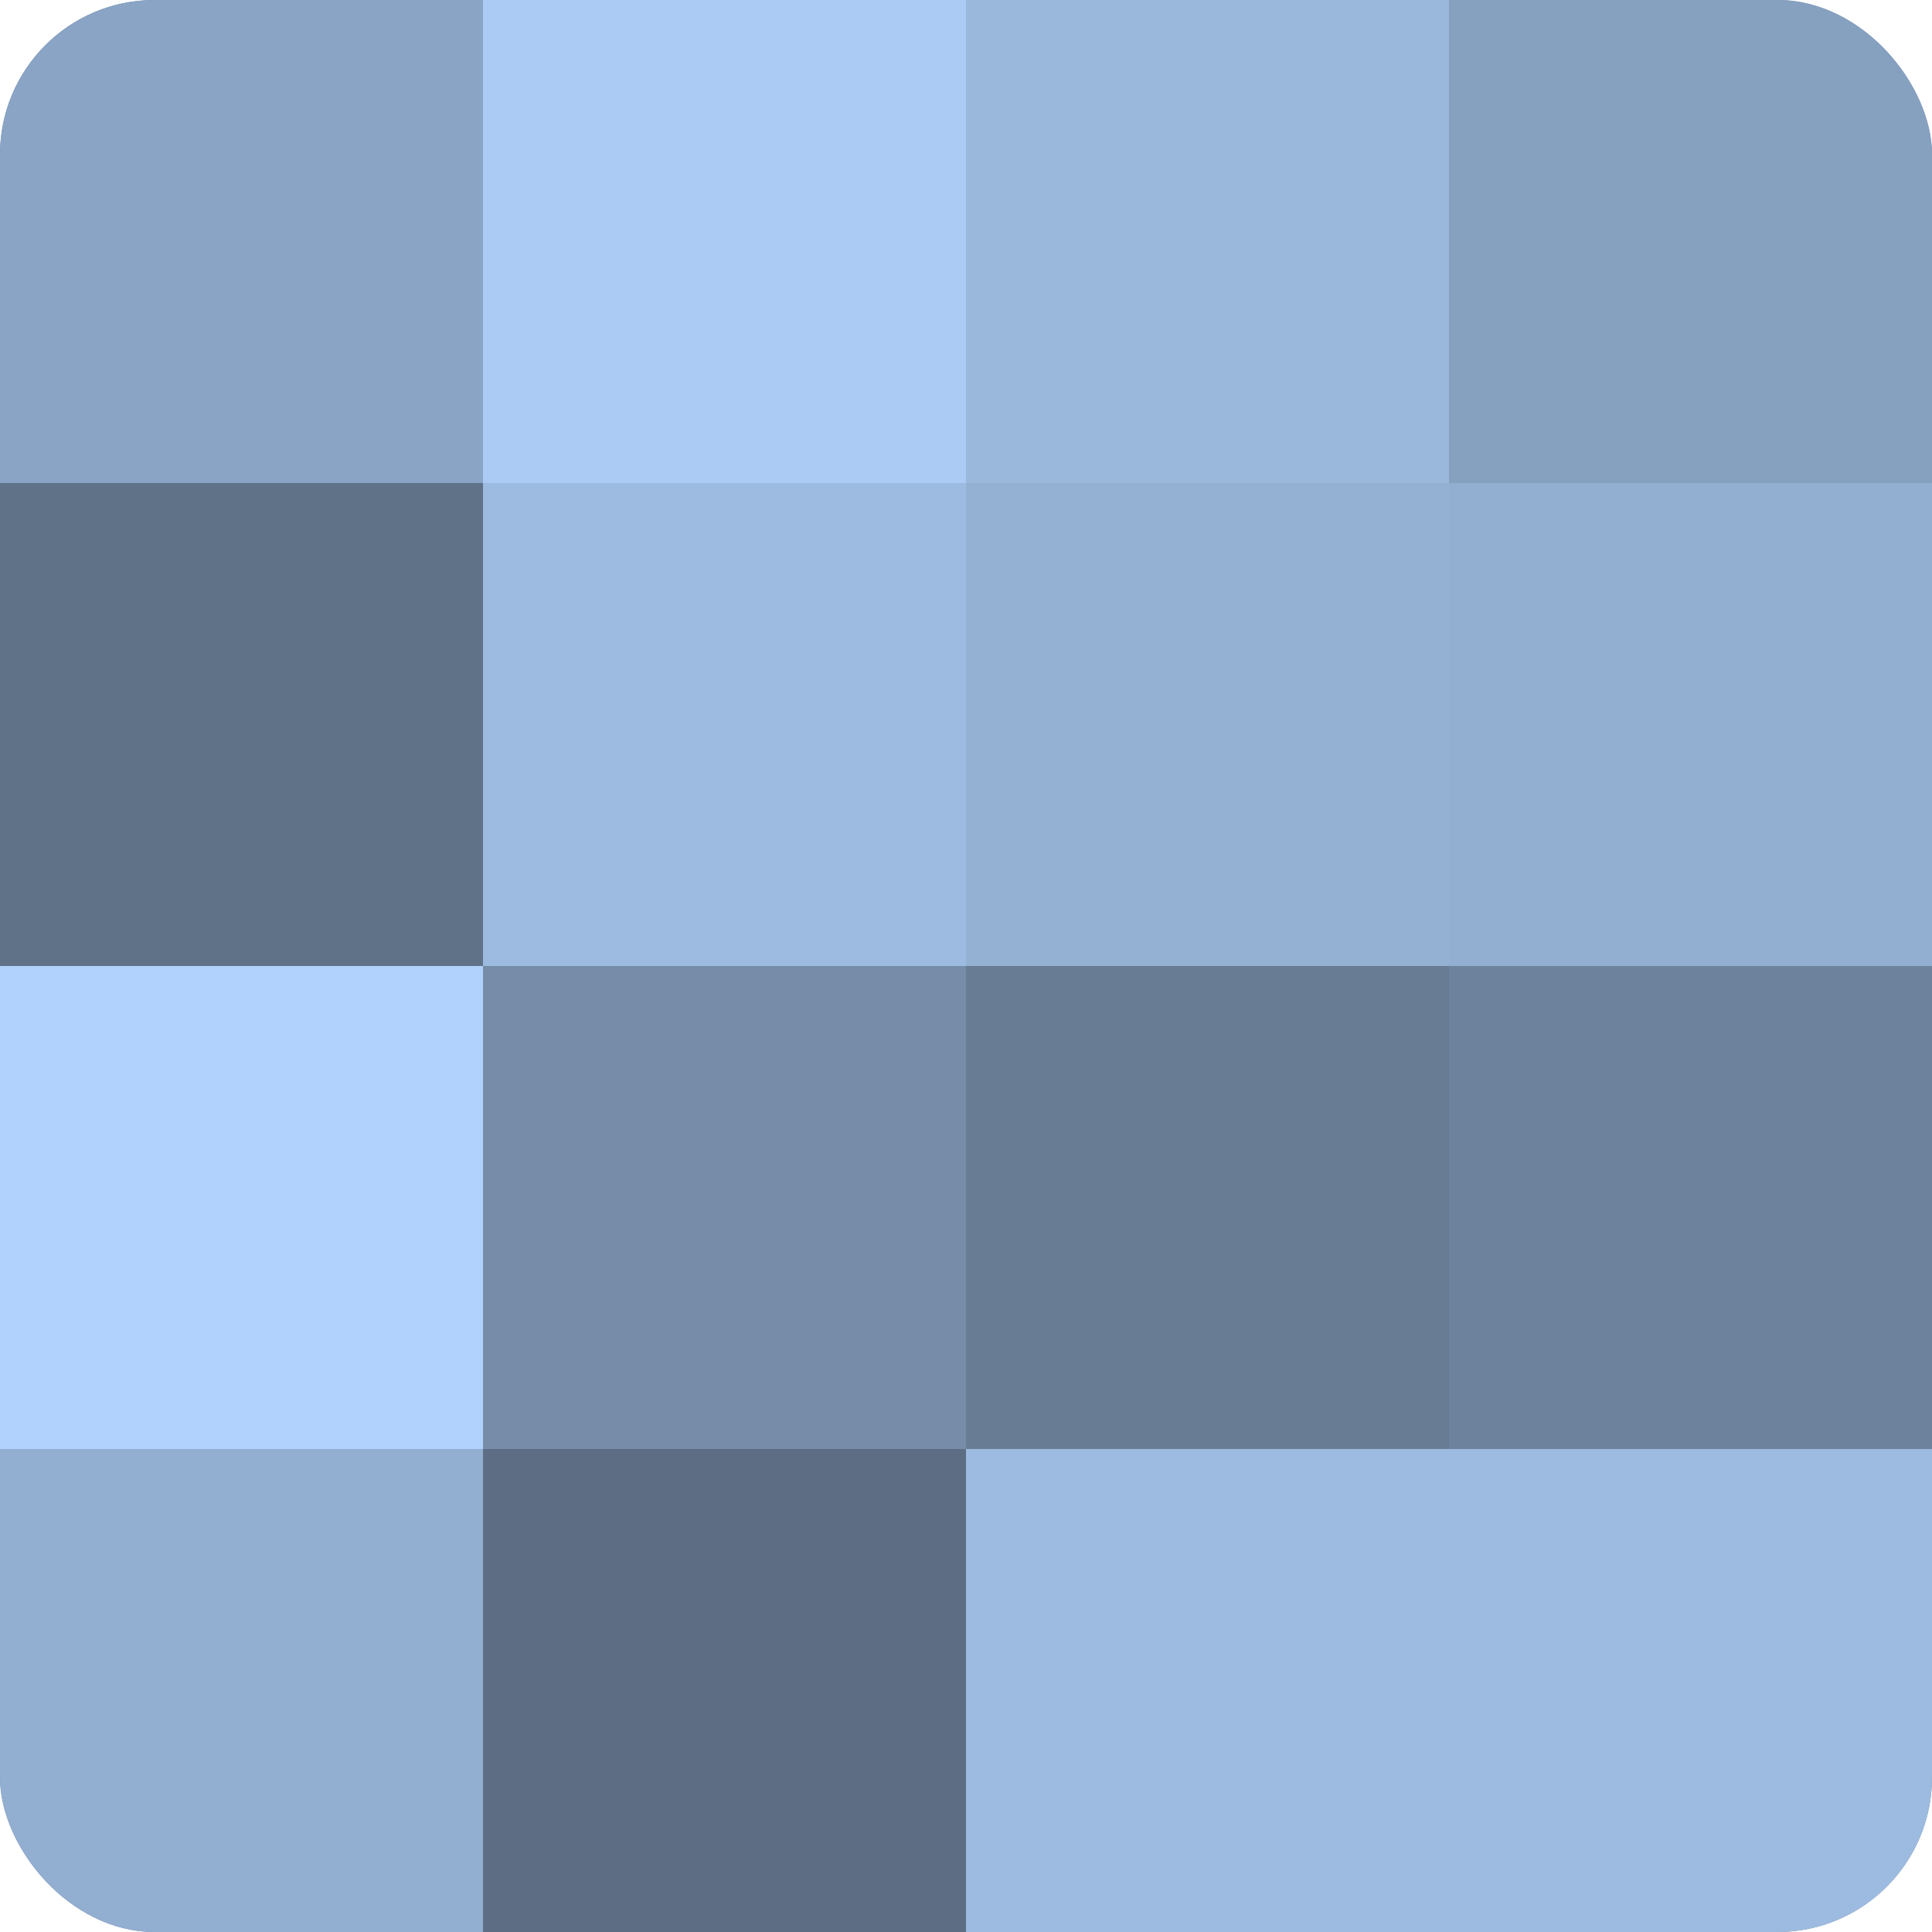 <?xml version="1.0" encoding="UTF-8"?>
<svg xmlns="http://www.w3.org/2000/svg" width="60" height="60" viewBox="0 0 100 100" preserveAspectRatio="xMidYMid meet"><defs><clipPath id="c" width="100" height="100"><rect width="100" height="100" rx="8" ry="8"/></clipPath></defs><g clip-path="url(#c)"><rect width="100" height="100" fill="#7086a0"/><rect width="25" height="25" fill="#89a4c4"/><rect y="25" width="25" height="25" fill="#5f7288"/><rect y="50" width="25" height="25" fill="#b0d2fc"/><rect y="75" width="25" height="25" fill="#92aed0"/><rect x="25" width="25" height="25" fill="#abcbf4"/><rect x="25" y="25" width="25" height="25" fill="#9dbbe0"/><rect x="25" y="50" width="25" height="25" fill="#768ca8"/><rect x="25" y="75" width="25" height="25" fill="#5d6e84"/><rect x="50" width="25" height="25" fill="#9ab7dc"/><rect x="50" y="25" width="25" height="25" fill="#94b1d4"/><rect x="50" y="50" width="25" height="25" fill="#687c94"/><rect x="50" y="75" width="25" height="25" fill="#9dbbe0"/><rect x="75" width="25" height="25" fill="#86a0c0"/><rect x="75" y="25" width="25" height="25" fill="#92aed0"/><rect x="75" y="50" width="25" height="25" fill="#6d829c"/><rect x="75" y="75" width="25" height="25" fill="#9dbbe0"/></g></svg>
